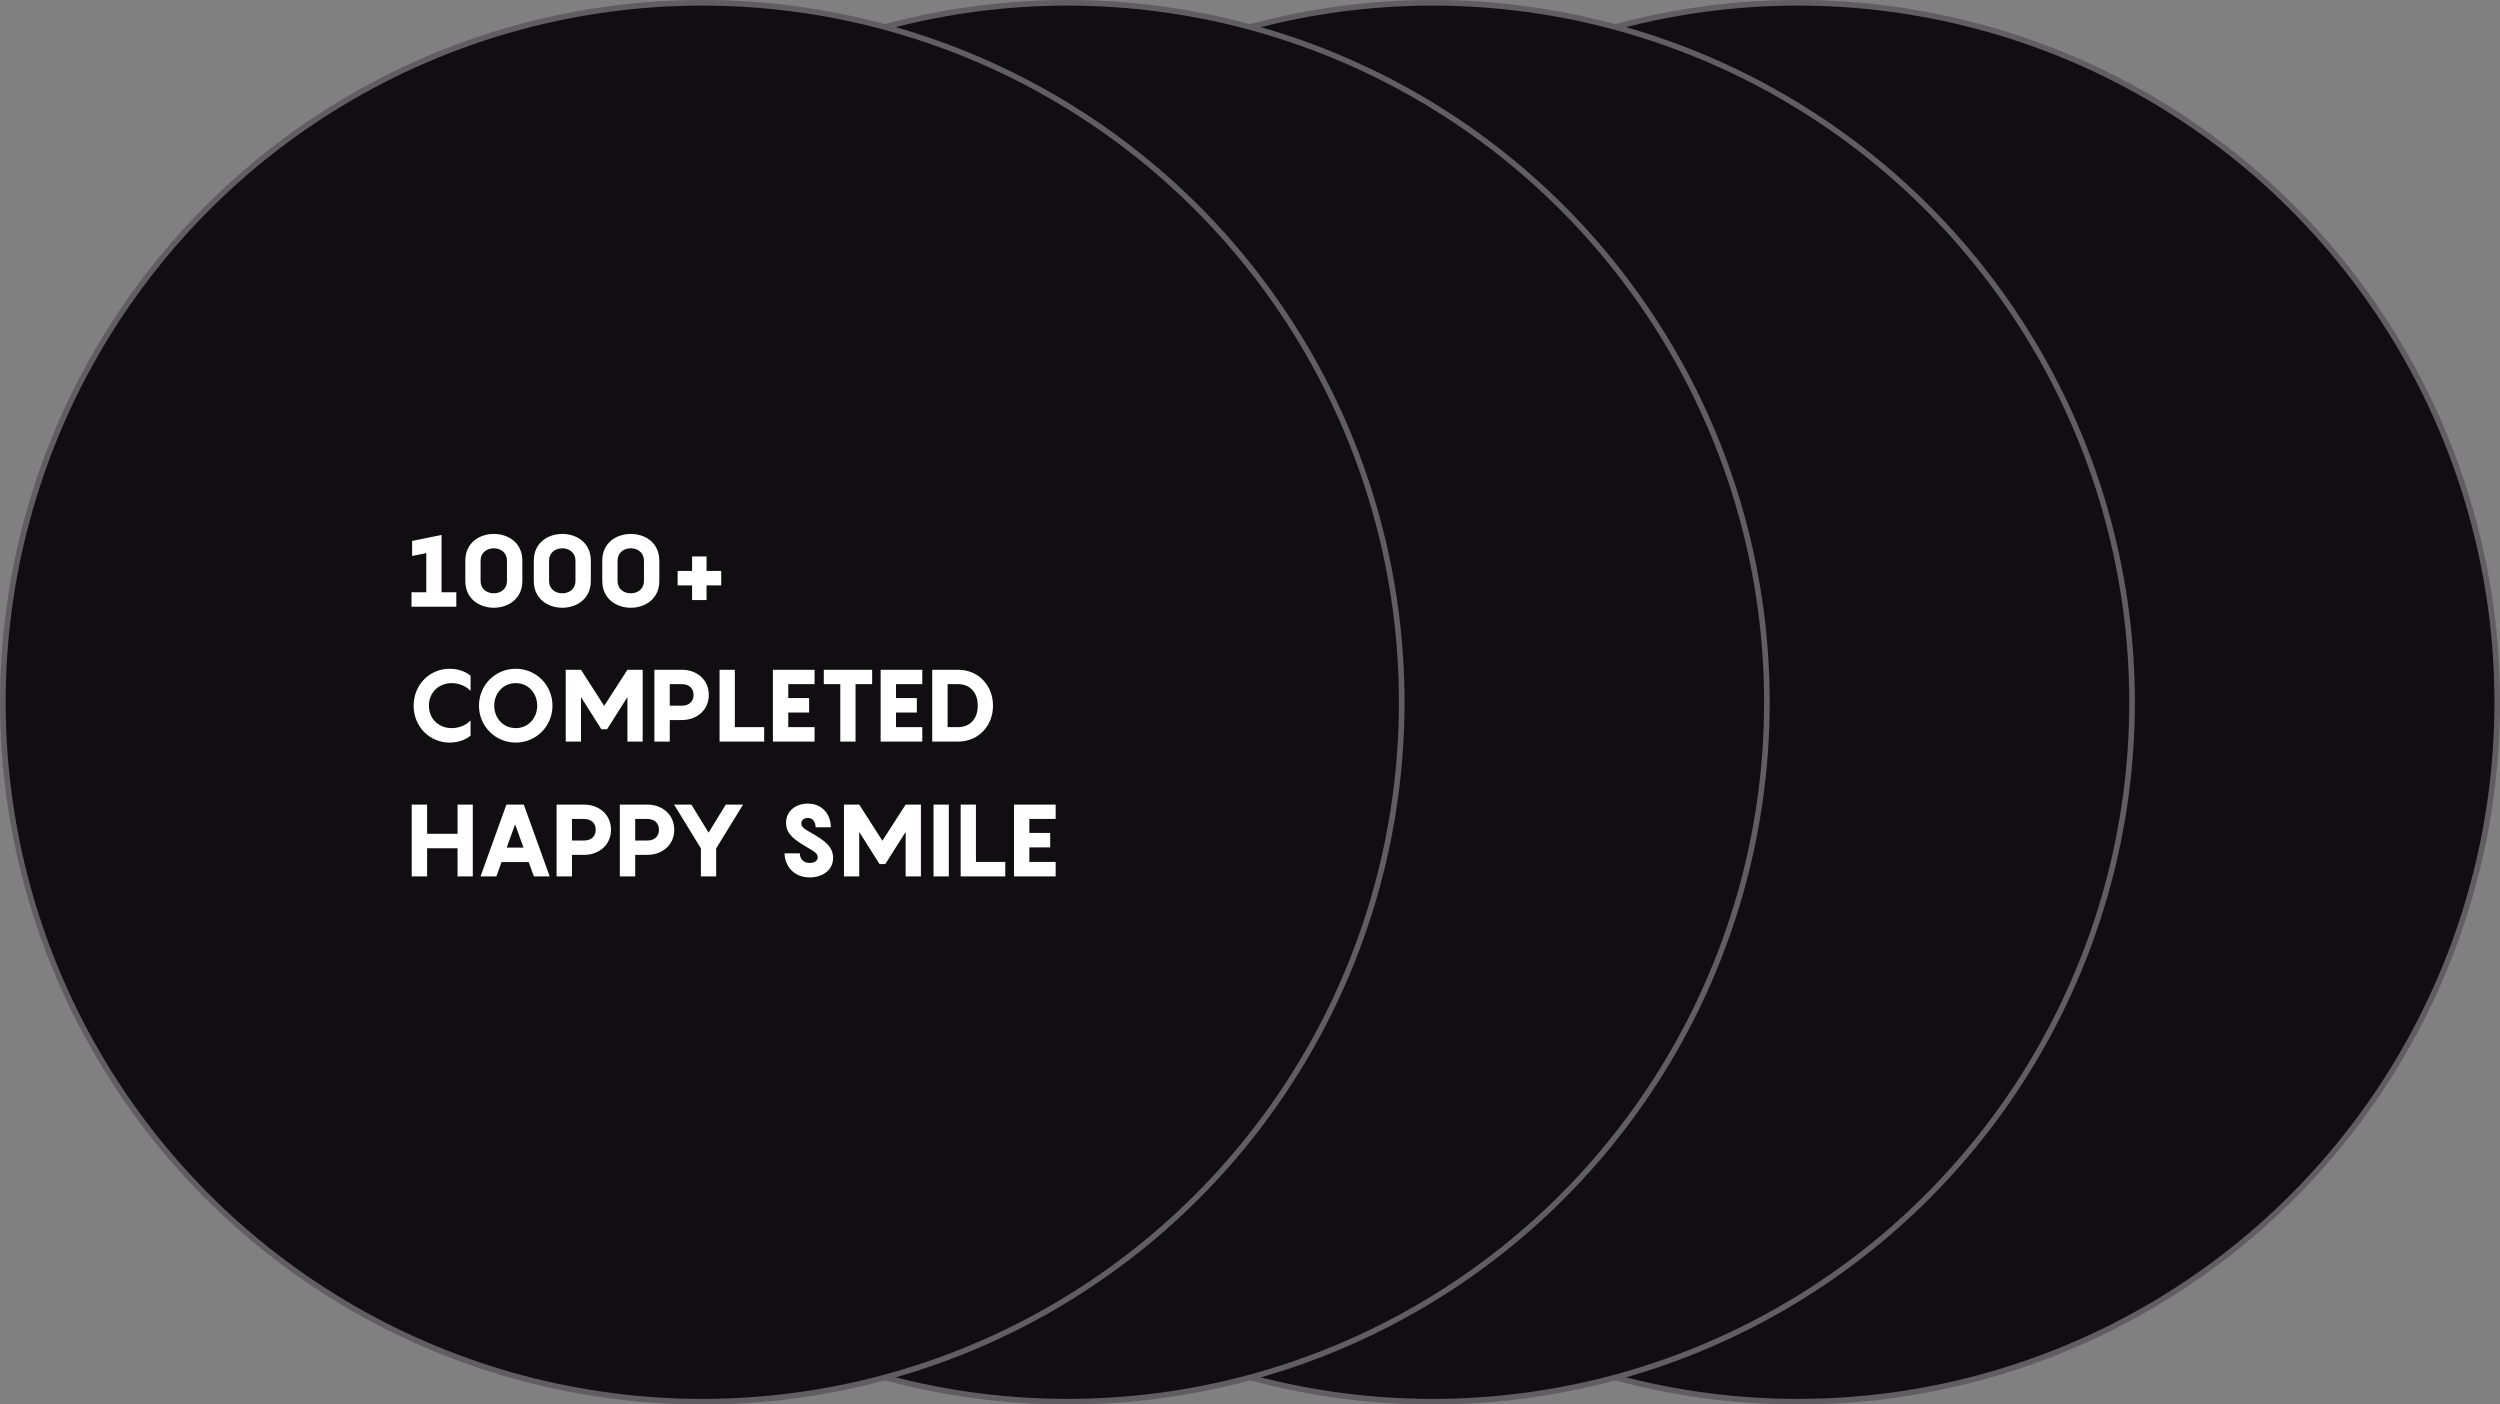 <svg width="445" height="250" viewBox="0 0 445 250" fill="none" xmlns="http://www.w3.org/2000/svg">
<rect x="0" y="0" width="445" height="250" fill="#808080" stroke="none"/>
<circle cx="320.008" cy="125" r="124.5" fill="#100E10" stroke="#605E60"/>
<circle cx="255.008" cy="125" r="124.5" fill="#100E10" stroke="#605E60"/>
<circle cx="190.008" cy="125" r="124.5" fill="#100E10" stroke="#605E60"/>
<circle cx="125.008" cy="125" r="124.5" fill="#100E10" stroke="#605E60"/>
<path d="M78.596 105.426H81.224V108H73.25V105.426H75.878V98.46L73.358 98.964V96.282L78.596 95.22V105.426ZM87.901 95.04C90.457 95.04 92.977 96.606 92.977 99.792V103.428C92.977 106.596 90.457 108.18 87.901 108.18C85.345 108.18 82.825 106.596 82.825 103.428V99.792C82.825 96.606 85.345 95.04 87.901 95.04ZM87.901 105.606C89.143 105.606 90.241 104.832 90.241 103.428V99.792C90.241 98.388 89.143 97.596 87.901 97.596C86.641 97.596 85.543 98.388 85.543 99.792V103.428C85.543 104.832 86.641 105.606 87.901 105.606ZM100.091 95.04C102.647 95.04 105.167 96.606 105.167 99.792V103.428C105.167 106.596 102.647 108.18 100.091 108.18C97.535 108.18 95.016 106.596 95.016 103.428V99.792C95.016 96.606 97.535 95.04 100.091 95.04ZM100.091 105.606C101.333 105.606 102.431 104.832 102.431 103.428V99.792C102.431 98.388 101.333 97.596 100.091 97.596C98.832 97.596 97.734 98.388 97.734 99.792V103.428C97.734 104.832 98.832 105.606 100.091 105.606ZM112.282 95.04C114.838 95.04 117.358 96.606 117.358 99.792V103.428C117.358 106.596 114.838 108.18 112.282 108.18C109.726 108.18 107.206 106.596 107.206 103.428V99.792C107.206 96.606 109.726 95.04 112.282 95.04ZM112.282 105.606C113.524 105.606 114.622 104.832 114.622 103.428V99.792C114.622 98.388 113.524 97.596 112.282 97.596C111.022 97.596 109.924 98.388 109.924 99.792V103.428C109.924 104.832 111.022 105.606 112.282 105.606ZM128.375 101.628V104.202H125.765V106.812H123.191V104.202H120.617V101.628H123.191V99.054H125.765V101.628H128.375ZM83.762 123C83.456 122.622 82.286 121.596 80.378 121.596C78.2 121.596 76.346 123.18 76.346 125.61C76.346 128.04 78.2 129.606 80.378 129.606C82.286 129.606 83.456 128.598 83.762 128.22V130.938C83.33 131.316 82.088 132.18 80.036 132.18C76.472 132.18 73.628 129.354 73.628 125.61C73.628 121.866 76.472 119.04 80.036 119.04C82.088 119.04 83.33 119.904 83.762 120.282V123ZM91.807 132.18C88.153 132.18 85.255 129.246 85.255 125.61C85.255 121.956 88.153 119.04 91.807 119.04C95.443 119.04 98.341 121.956 98.341 125.61C98.341 129.246 95.443 132.18 91.807 132.18ZM91.807 129.606C94.057 129.606 95.623 127.788 95.623 125.61C95.623 123.414 94.057 121.596 91.807 121.596C89.539 121.596 87.973 123.414 87.973 125.61C87.973 127.788 89.539 129.606 91.807 129.606ZM111.681 119.22H114.399V132H111.681V124.08L108.063 129.804H107.037L103.419 124.08V132H100.701V119.22H103.419L107.541 125.646L111.681 119.22ZM121.415 119.22C123.899 119.22 126.167 120.876 126.167 123.702C126.167 126.51 123.899 128.166 121.415 128.166H119.219V132H116.483V119.22H121.415ZM121.415 125.61C122.585 125.61 123.449 124.926 123.449 123.702C123.449 122.478 122.585 121.776 121.415 121.776H119.219V125.61H121.415ZM130.801 129.426H136.021V132H128.083V119.22H130.801V129.426ZM144.992 121.776H140.312V124.26H144.02V126.834H140.312V129.426H144.992V132H137.576V119.22H144.992V121.776ZM155.241 119.22V121.776H152.289V132H149.571V121.776H146.637V119.22H155.241ZM164.169 121.776H159.489V124.26H163.197V126.834H159.489V129.426H164.169V132H156.753V119.22H164.169V121.776ZM170.545 119.22C174.181 119.22 176.755 122.028 176.755 125.61C176.755 129.192 174.181 132 170.545 132H165.937V119.22H170.545ZM170.545 129.426C172.435 129.426 174.037 128.202 174.037 125.61C174.037 123.018 172.435 121.776 170.545 121.776H168.673V129.426H170.545ZM81.44 143.22H84.158V156H81.44V150.996H76.022V156H73.286V143.22H76.022V148.422H81.44V143.22ZM95.036 156L94.1 153.444H89.276L88.358 156H85.532L90.14 143.22H93.236L97.844 156H95.036ZM90.194 150.87H93.182L91.688 146.73L90.194 150.87ZM104.004 143.22C106.488 143.22 108.756 144.876 108.756 147.702C108.756 150.51 106.488 152.166 104.004 152.166H101.808V156H99.072V143.22H104.004ZM104.004 149.61C105.174 149.61 106.038 148.926 106.038 147.702C106.038 146.478 105.174 145.776 104.004 145.776H101.808V149.61H104.004ZM115.263 143.22C117.747 143.22 120.015 144.876 120.015 147.702C120.015 150.51 117.747 152.166 115.263 152.166H113.067V156H110.331V143.22H115.263ZM115.263 149.61C116.433 149.61 117.297 148.926 117.297 147.702C117.297 146.478 116.433 145.776 115.263 145.776H113.067V149.61H115.263ZM129.187 143.22H132.265L127.477 151.014V156H124.759V151.014L119.989 143.22H123.067L126.127 148.206L129.187 143.22ZM139.65 151.896H142.368C142.386 153.066 143.178 153.606 144.132 153.606C145.086 153.606 145.554 153.138 145.554 152.598C145.554 151.824 144.762 151.464 143.376 150.654C140.55 148.98 139.92 147.972 139.92 146.406C139.92 144.408 141.612 143.04 143.808 143.04C146.292 143.04 147.876 144.894 147.894 147.252H145.176C145.158 146.172 144.6 145.596 143.808 145.596C143.16 145.596 142.638 145.956 142.638 146.532C142.638 147.234 143.142 147.54 144.384 148.242C146.94 149.682 148.29 150.78 148.29 152.706C148.29 154.956 146.346 156.18 144.132 156.18C141.162 156.18 139.668 153.984 139.65 151.896ZM161.205 143.22H163.923V156H161.205V148.08L157.587 153.804H156.561L152.943 148.08V156H150.225V143.22H152.943L157.065 149.646L161.205 143.22ZM166.17 156V143.22H168.888V156H166.17ZM173.717 153.426H178.937V156H170.999V143.22H173.717V153.426ZM187.907 145.776H183.227V148.26H186.935V150.834H183.227V153.426H187.907V156H180.491V143.22H187.907V145.776Z" fill="white"/>
</svg>
